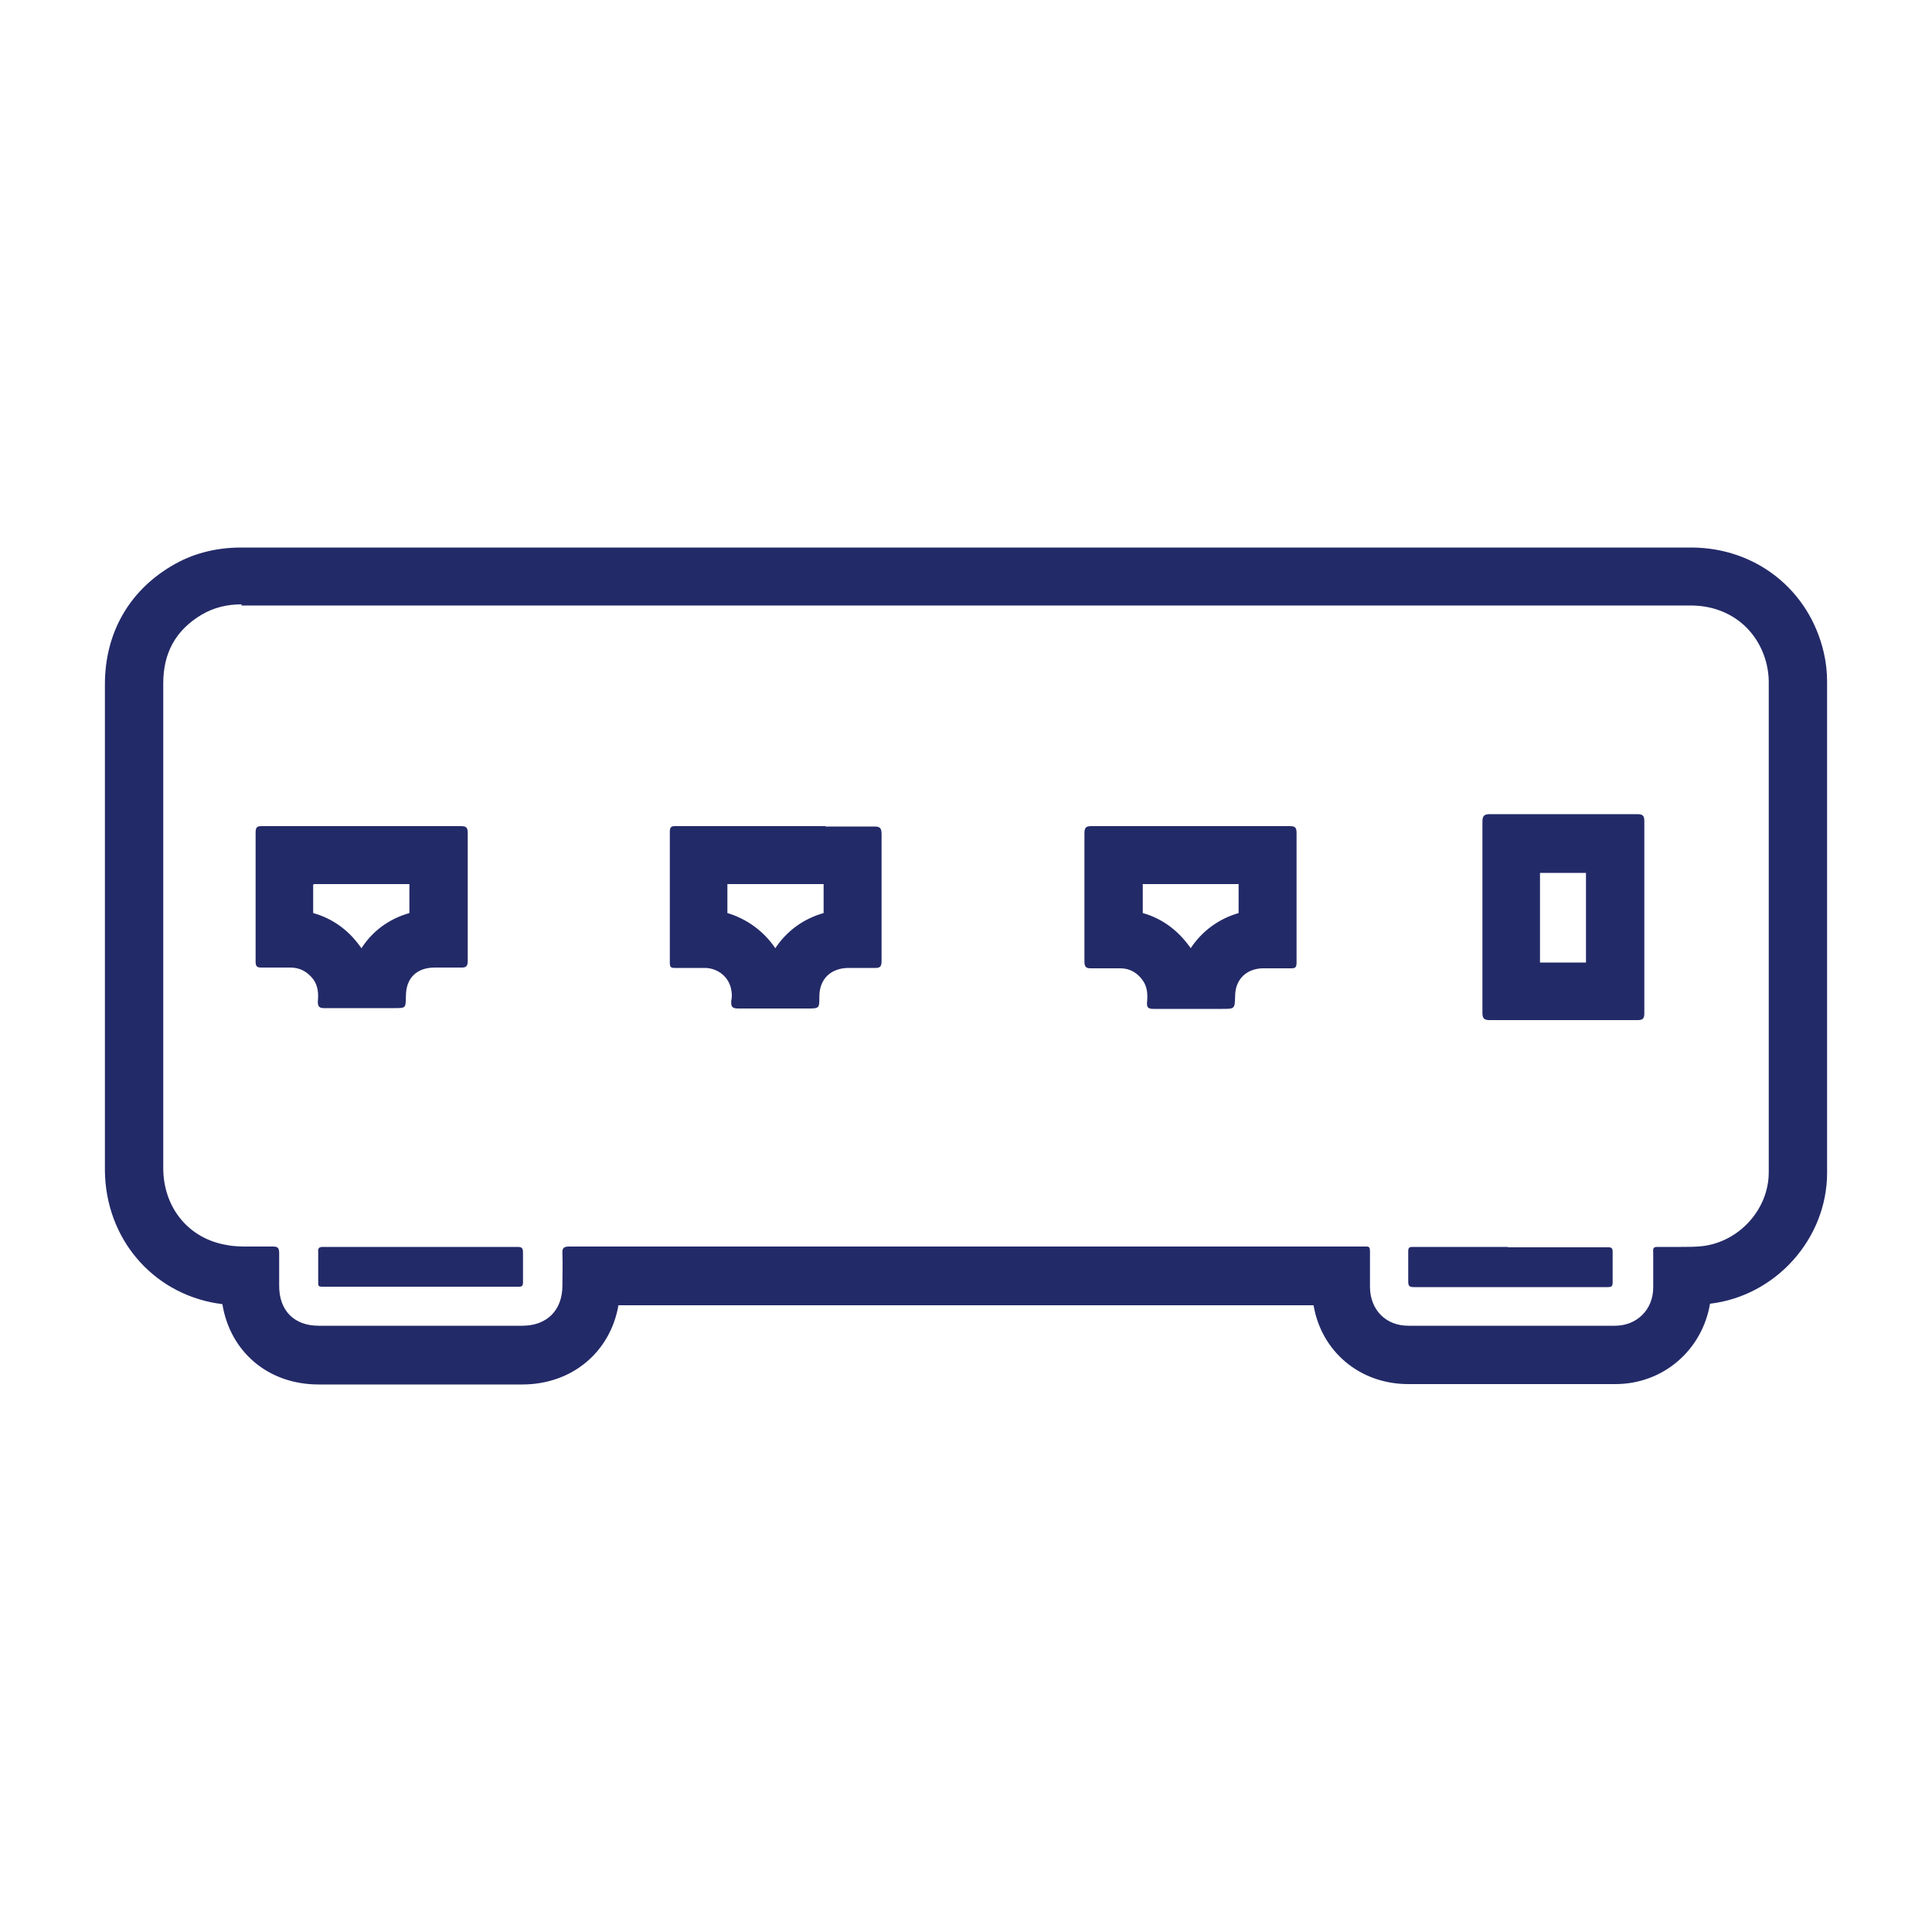 <svg xmlns="http://www.w3.org/2000/svg" fill="none" viewBox="0 0 50 50" height="50" width="50">
<path fill="#232A68" d="M6.245 15.67C10.215 15.67 14.175 15.67 18.145 15.67C20.435 15.67 22.725 15.67 25.015 15.67C28.135 15.67 31.265 15.67 34.385 15.67C37.505 15.67 40.635 15.67 43.755 15.67C44.735 15.67 45.505 16.27 45.725 17.21C45.755 17.35 45.775 17.49 45.775 17.64C45.775 21.87 45.775 26.11 45.775 30.34C45.775 31.3 45.005 32.14 44.055 32.25C43.875 32.27 43.685 32.27 43.505 32.27C43.335 32.27 43.155 32.27 42.985 32.27C42.955 32.27 42.935 32.27 42.905 32.27C42.805 32.27 42.775 32.29 42.785 32.39C42.785 32.7 42.785 33.01 42.785 33.32C42.785 33.89 42.365 34.31 41.795 34.31C40.915 34.31 40.035 34.31 39.155 34.31C38.275 34.31 37.345 34.31 36.445 34.31C35.865 34.31 35.465 33.9 35.455 33.32C35.455 33.01 35.455 32.7 35.455 32.39C35.455 32.31 35.445 32.26 35.375 32.26C35.365 32.26 35.355 32.26 35.335 32.26C35.335 32.26 35.315 32.26 35.305 32.26C35.285 32.26 35.275 32.26 35.255 32.26C33.795 32.26 32.325 32.26 30.865 32.26C25.485 32.26 20.105 32.26 14.735 32.26C14.585 32.26 14.545 32.3 14.555 32.45C14.565 32.72 14.555 33 14.555 33.27C14.555 33.91 14.155 34.31 13.515 34.31C12.645 34.31 11.775 34.31 10.905 34.31C10.035 34.31 9.135 34.31 8.245 34.31C7.615 34.31 7.225 33.92 7.225 33.28C7.225 33 7.225 32.71 7.225 32.43C7.225 32.28 7.175 32.26 7.055 32.26C6.855 32.26 6.645 32.26 6.445 32.26C6.245 32.26 6.055 32.26 5.865 32.22C4.895 32.06 4.235 31.27 4.225 30.25C4.225 29.87 4.225 29.48 4.225 29.1C4.225 25.29 4.225 21.49 4.225 17.68C4.225 16.9 4.545 16.31 5.215 15.91C5.535 15.72 5.885 15.64 6.255 15.64M38.535 26.4C39.175 26.4 39.805 26.4 40.445 26.4C41.085 26.4 41.735 26.4 42.385 26.4C42.525 26.4 42.555 26.35 42.555 26.22C42.555 24.57 42.555 22.91 42.555 21.26C42.555 21.12 42.525 21.07 42.375 21.07C41.735 21.07 41.095 21.07 40.465 21.07C39.835 21.07 39.195 21.07 38.555 21.07C38.405 21.07 38.365 21.12 38.365 21.27C38.365 22.1 38.365 22.92 38.365 23.75C38.365 24.58 38.365 25.39 38.365 26.21C38.365 26.35 38.405 26.4 38.545 26.4M32.085 21.38C31.655 21.38 31.235 21.38 30.805 21.38C30.375 21.38 29.955 21.38 29.535 21.38C29.115 21.38 28.675 21.38 28.245 21.38C28.115 21.38 28.065 21.41 28.065 21.56C28.065 22.67 28.065 23.77 28.065 24.88C28.065 25.02 28.105 25.06 28.225 25.06C28.225 25.06 28.245 25.06 28.255 25.06C28.365 25.06 28.465 25.06 28.575 25.06C28.715 25.06 28.855 25.06 28.995 25.06C29.235 25.06 29.425 25.17 29.565 25.36C29.695 25.53 29.705 25.74 29.685 25.94C29.675 26.07 29.715 26.11 29.845 26.11C30.125 26.11 30.405 26.11 30.685 26.11C31.005 26.11 31.315 26.11 31.635 26.11C31.955 26.11 31.955 26.11 31.965 25.78C31.965 25.35 32.255 25.07 32.675 25.06C32.805 25.06 32.925 25.06 33.055 25.06C33.175 25.06 33.285 25.06 33.405 25.06H33.425C33.535 25.06 33.555 25.02 33.555 24.9C33.555 23.79 33.555 22.68 33.555 21.56C33.555 21.41 33.515 21.38 33.375 21.38C32.945 21.38 32.515 21.38 32.095 21.38M10.645 21.38C10.215 21.38 9.795 21.38 9.365 21.38C8.935 21.38 8.535 21.38 8.125 21.38C7.675 21.38 7.235 21.38 6.785 21.38C6.675 21.38 6.615 21.39 6.615 21.54C6.615 22.66 6.615 23.78 6.615 24.89C6.615 25.01 6.655 25.04 6.755 25.04C6.755 25.04 6.765 25.04 6.775 25.04C6.875 25.04 6.975 25.04 7.085 25.04C7.225 25.04 7.365 25.04 7.515 25.04C7.765 25.04 7.955 25.15 8.105 25.34C8.235 25.52 8.245 25.72 8.225 25.92C8.225 26.05 8.265 26.09 8.385 26.09C8.665 26.09 8.955 26.09 9.235 26.09C9.555 26.09 9.875 26.09 10.195 26.09C10.515 26.09 10.495 26.09 10.505 25.78C10.505 25.31 10.785 25.04 11.255 25.04C11.385 25.04 11.505 25.04 11.635 25.04C11.735 25.04 11.835 25.04 11.925 25.04C11.935 25.04 11.945 25.04 11.955 25.04C12.065 25.04 12.105 25 12.105 24.87C12.105 23.77 12.105 22.66 12.105 21.56C12.105 21.4 12.055 21.38 11.915 21.38C11.495 21.38 11.075 21.38 10.655 21.38M21.365 21.38C20.935 21.38 20.505 21.38 20.075 21.38C19.685 21.38 19.285 21.38 18.895 21.38C18.435 21.38 17.975 21.38 17.515 21.38C17.495 21.38 17.475 21.38 17.465 21.38C17.395 21.38 17.335 21.39 17.335 21.52C17.335 22.65 17.335 23.78 17.335 24.92C17.335 25.03 17.365 25.05 17.465 25.05C17.465 25.05 17.465 25.05 17.475 25.05C17.615 25.05 17.745 25.05 17.885 25.05C18.005 25.05 18.125 25.05 18.255 25.05C18.595 25.06 18.875 25.3 18.925 25.62C18.945 25.71 18.945 25.81 18.925 25.9C18.915 26.05 18.945 26.1 19.105 26.1C19.105 26.1 19.105 26.1 19.115 26.1C19.375 26.1 19.645 26.1 19.915 26.1C20.235 26.1 20.565 26.1 20.885 26.1C21.205 26.1 21.205 26.1 21.205 25.79C21.205 25.34 21.495 25.06 21.945 25.05C22.075 25.05 22.205 25.05 22.325 25.05C22.425 25.05 22.535 25.05 22.635 25.05C22.635 25.05 22.655 25.05 22.665 25.05C22.785 25.05 22.815 25 22.815 24.87C22.815 23.77 22.815 22.67 22.815 21.58C22.815 21.41 22.755 21.39 22.615 21.39C22.195 21.39 21.785 21.39 21.365 21.39M8.325 33.3C9.185 33.3 10.055 33.3 10.915 33.3C11.775 33.3 12.585 33.3 13.425 33.3C13.505 33.3 13.535 33.28 13.535 33.19C13.535 32.93 13.535 32.67 13.535 32.41C13.535 32.29 13.495 32.27 13.385 32.27C12.945 32.27 12.515 32.27 12.075 32.27C11.675 32.27 11.275 32.27 10.875 32.27C10.475 32.27 10.075 32.27 9.665 32.27C9.235 32.27 8.795 32.27 8.365 32.27C8.255 32.27 8.225 32.3 8.235 32.41C8.235 32.67 8.235 32.93 8.235 33.19C8.235 33.27 8.235 33.3 8.335 33.3M39.035 32.27C38.215 32.27 37.385 32.27 36.555 32.27C36.475 32.27 36.445 32.29 36.445 32.38C36.445 32.64 36.445 32.9 36.445 33.16C36.445 33.27 36.465 33.31 36.585 33.31C37.015 33.31 37.445 33.31 37.875 33.31C38.285 33.31 38.685 33.31 39.095 33.31C39.475 33.31 39.865 33.31 40.245 33.31C40.705 33.31 41.165 33.31 41.615 33.31C41.705 33.31 41.735 33.29 41.735 33.19C41.735 32.93 41.735 32.66 41.735 32.4C41.735 32.31 41.715 32.28 41.625 32.28C40.755 32.28 39.885 32.28 39.015 32.28M6.245 14.17C5.575 14.17 4.965 14.33 4.435 14.65C3.325 15.31 2.715 16.4 2.715 17.71V26.07V29.13V29.48C2.715 29.75 2.715 30.03 2.715 30.3C2.735 32.04 3.925 33.45 5.605 33.73C5.655 33.73 5.705 33.75 5.755 33.75C5.955 34.98 6.935 35.83 8.245 35.83H10.905H13.515C14.805 35.83 15.795 34.99 16.005 33.78C20.955 33.78 25.905 33.78 30.865 33.78H33.065H33.995C34.195 34.97 35.185 35.82 36.445 35.82H39.155H41.805C43.055 35.82 44.055 34.93 44.255 33.74C45.955 33.54 47.285 32.06 47.285 30.35V24.65V17.65C47.285 17.38 47.255 17.12 47.195 16.87C46.815 15.26 45.435 14.17 43.765 14.17H34.395H29.705H21.585H18.155H6.255H6.245ZM39.855 24.9C39.855 24.73 39.855 24.55 39.855 24.38V23.76V23.13C39.855 22.95 39.855 22.77 39.855 22.59C40.055 22.59 40.255 22.59 40.455 22.59C40.655 22.59 40.845 22.59 41.045 22.59C41.045 23.36 41.045 24.13 41.045 24.91C40.845 24.91 40.645 24.91 40.445 24.91C40.245 24.91 40.055 24.91 39.855 24.91V24.9ZM29.565 22.88H30.175H30.815H31.455H32.055C32.055 23.13 32.055 23.38 32.055 23.63C31.535 23.78 31.105 24.1 30.815 24.54C30.795 24.51 30.785 24.49 30.765 24.47C30.455 24.05 30.045 23.76 29.575 23.63C29.575 23.38 29.575 23.14 29.575 22.89L29.565 22.88ZM18.895 22.88H19.485H20.075H20.715H21.315C21.315 23.13 21.315 23.38 21.315 23.63C20.785 23.78 20.355 24.1 20.065 24.54C19.775 24.11 19.335 23.78 18.825 23.63C18.825 23.38 18.825 23.13 18.825 22.88H18.875H18.895ZM8.125 22.88H8.745H9.365H10.005H10.595C10.595 23.13 10.595 23.38 10.595 23.63C10.065 23.78 9.635 24.1 9.355 24.54C9.335 24.51 9.315 24.49 9.295 24.46C8.985 24.04 8.575 23.76 8.105 23.63C8.105 23.38 8.105 23.13 8.105 22.89H8.115L8.125 22.88Z"></path>
</svg>
